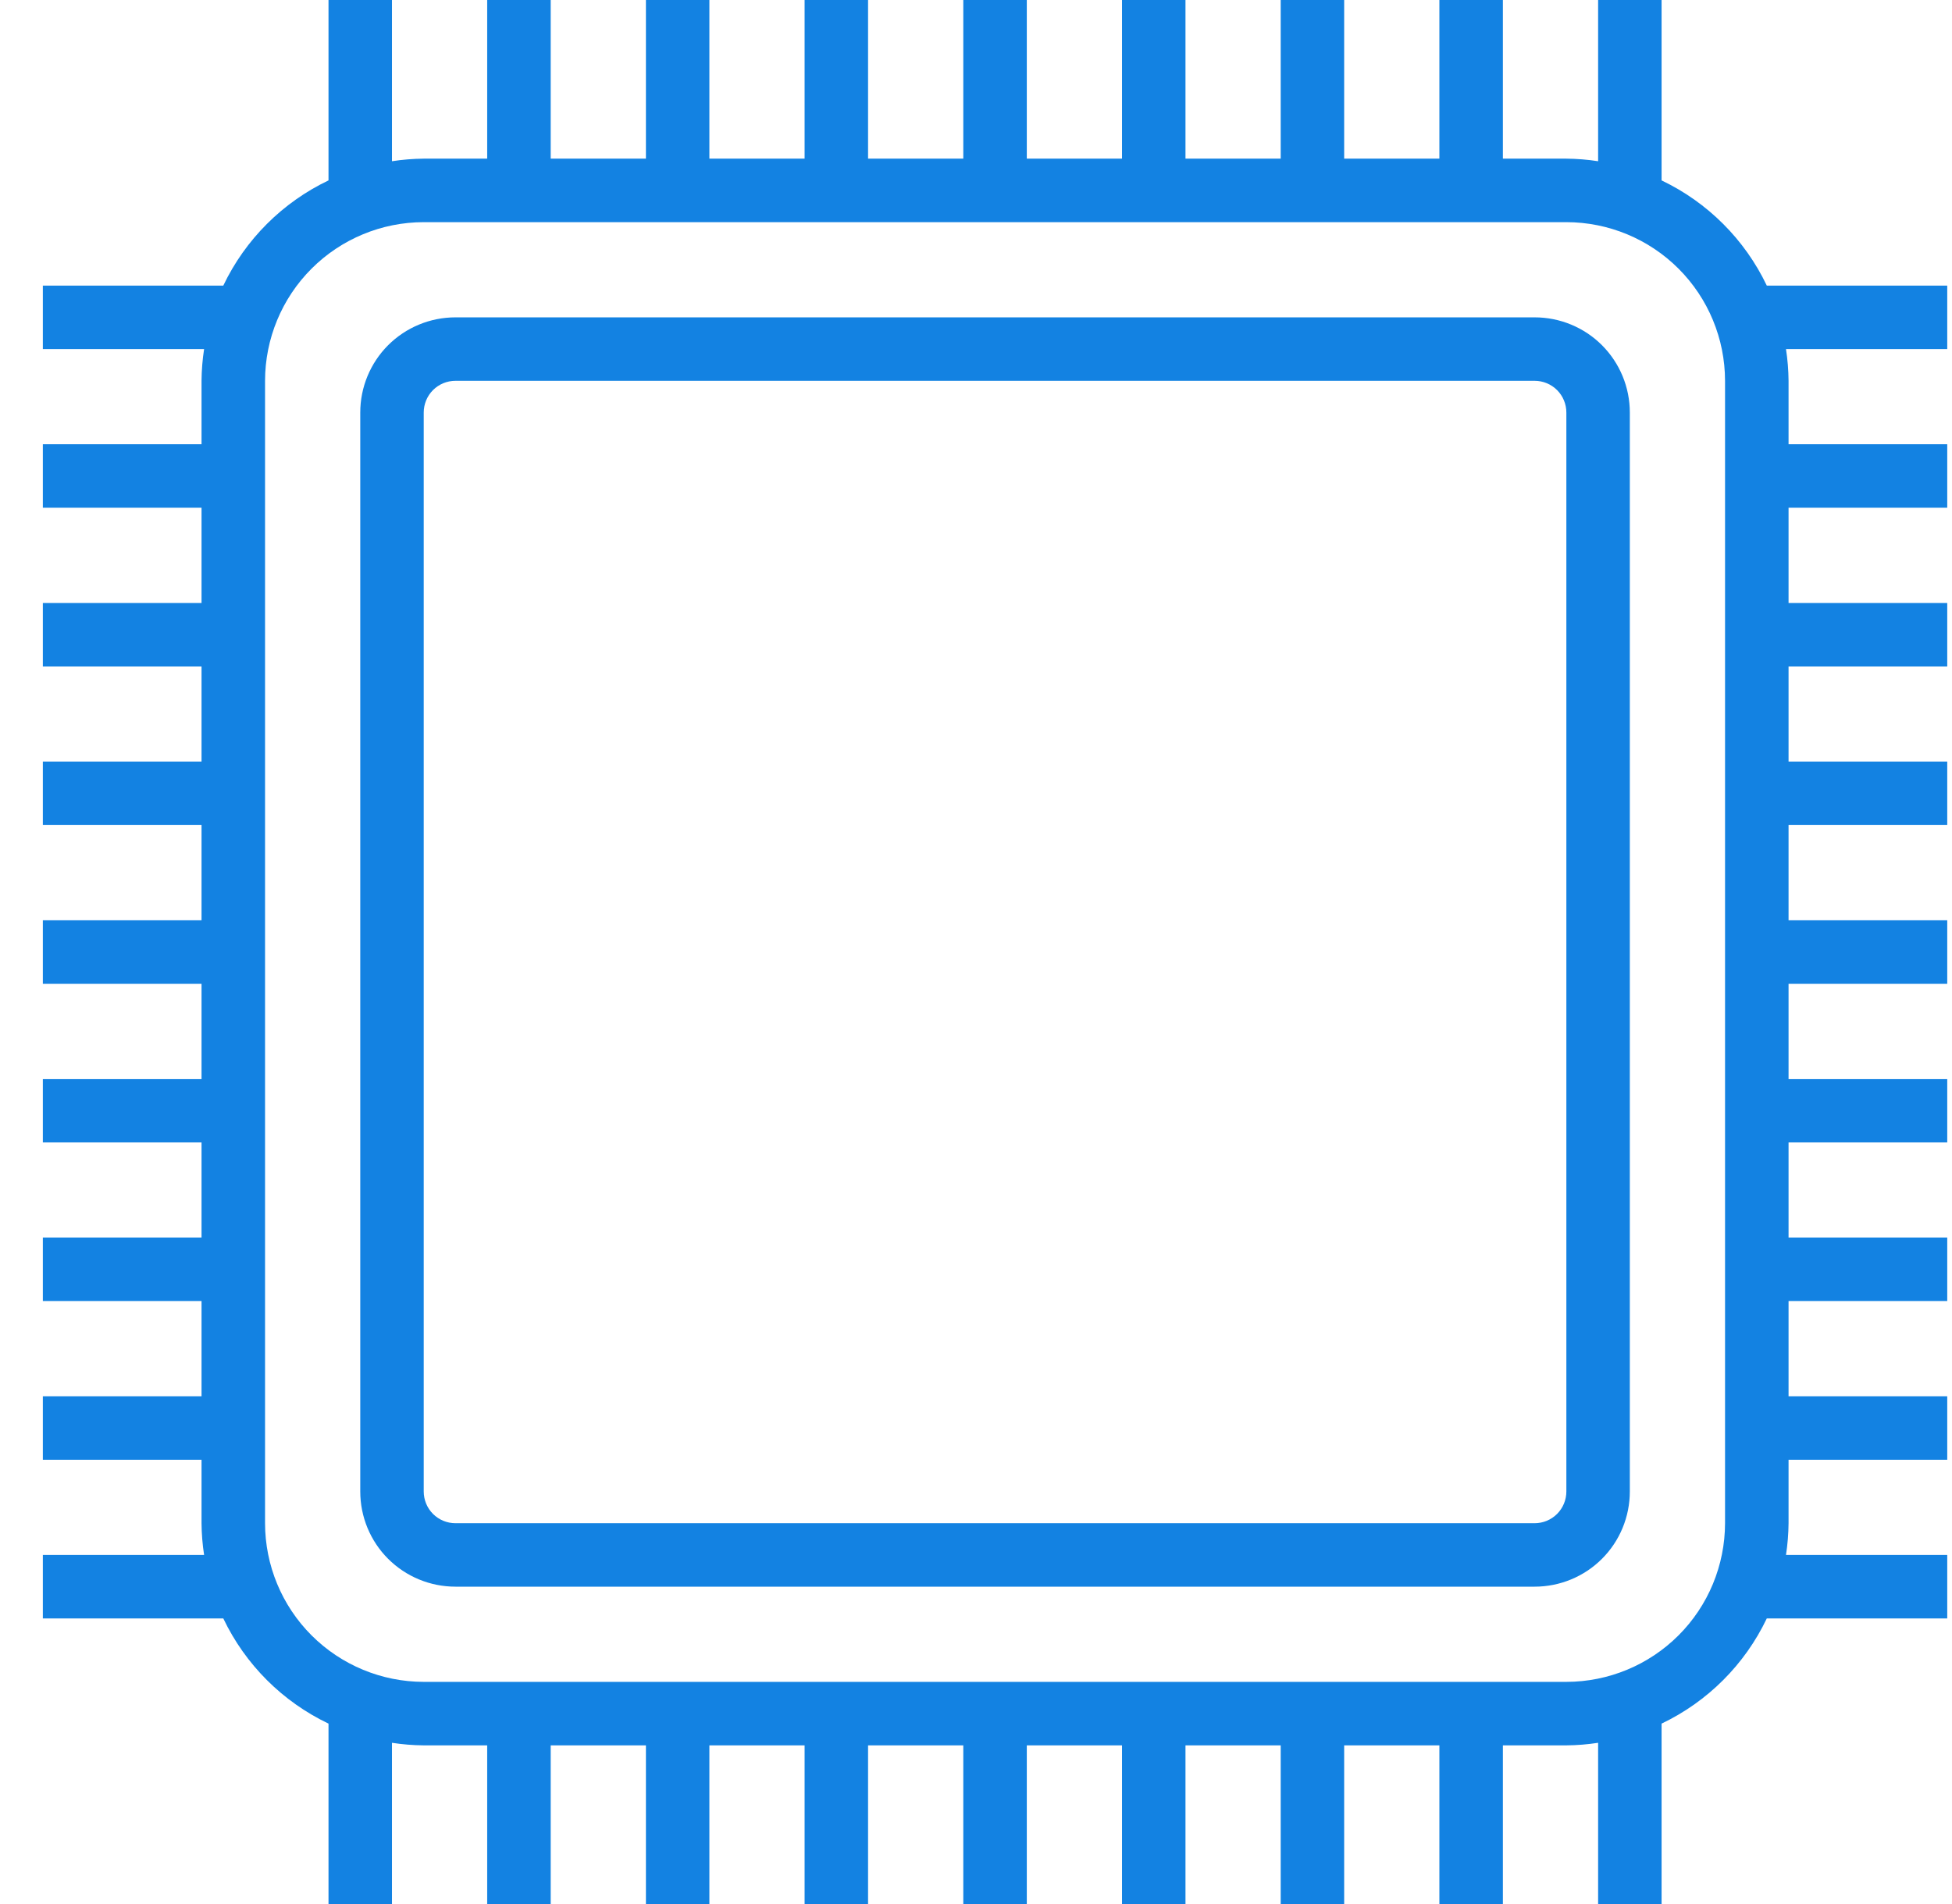 <svg width="41" height="40" viewBox="0 0 41 40" fill="none" xmlns="http://www.w3.org/2000/svg">
<path d="M34.9 3.79V0H33.567V3.387C33.346 3.353 33.123 3.335 32.9 3.333H31.567V0H30.233V3.333H28.233V0H26.9V3.333H24.9V0H23.567V3.333H21.567V0H20.233V3.333H18.233V0H16.9V3.333H14.9V0H13.567V3.333H11.567V0H10.233V3.333H8.9C8.677 3.335 8.454 3.353 8.233 3.387V0H6.9V3.79C5.932 4.252 5.152 5.032 4.69 6H0.9V7.333H4.287C4.253 7.554 4.235 7.777 4.233 8V9.333H0.9V10.667H4.233V12.667H0.9V14H4.233V16H0.9V17.333H4.233V19.333H0.9V20.667H4.233V22.667H0.9V24H4.233V26H0.9V27.333H4.233V29.333H0.9V30.667H4.233V32C4.235 32.223 4.253 32.446 4.287 32.667H0.9V34H4.69C5.152 34.968 5.932 35.748 6.9 36.21V40H8.233V36.613C8.454 36.647 8.677 36.665 8.9 36.667H10.233V40H11.567V36.667H13.567V40H14.9V36.667H16.9V40H18.233V36.667H20.233V40H21.567V36.667H23.567V40H24.9V36.667H26.9V40H28.233V36.667H30.233V40H31.567V36.667H32.9C33.123 36.665 33.346 36.647 33.567 36.613V40H34.9V36.21C35.868 35.748 36.648 34.968 37.11 34H40.9V32.667H37.513C37.547 32.446 37.565 32.223 37.567 32V30.667H40.9V29.333H37.567V27.333H40.9V26H37.567V24H40.9V22.667H37.567V20.667H40.9V19.333H37.567V17.333H40.9V16H37.567V14H40.9V12.667H37.567V10.667H40.9V9.333H37.567V8C37.565 7.777 37.547 7.554 37.513 7.333H40.9V6H37.11C36.648 5.032 35.868 4.252 34.9 3.79ZM36.233 32C36.232 32.884 35.881 33.731 35.256 34.356C34.631 34.981 33.784 35.332 32.9 35.333H8.9C8.016 35.332 7.169 34.981 6.544 34.356C5.919 33.731 5.568 32.884 5.567 32V8C5.568 7.116 5.919 6.269 6.544 5.644C7.169 5.019 8.016 4.668 8.9 4.667H32.9C33.784 4.668 34.631 5.019 35.256 5.644C35.881 6.269 36.232 7.116 36.233 8V32Z" fill="#1382E2"/>
<path d="M32.233 6.667H9.567C9.036 6.667 8.528 6.877 8.152 7.252C7.777 7.628 7.567 8.136 7.567 8.667V31.333C7.567 31.864 7.777 32.373 8.152 32.748C8.528 33.123 9.036 33.333 9.567 33.333H32.233C32.764 33.333 33.273 33.123 33.648 32.748C34.023 32.373 34.233 31.864 34.233 31.333V8.667C34.233 8.136 34.023 7.628 33.648 7.252C33.273 6.877 32.764 6.667 32.233 6.667ZM32.9 31.333C32.9 31.51 32.83 31.68 32.705 31.805C32.58 31.93 32.41 32 32.233 32H9.567C9.39 32 9.22 31.93 9.095 31.805C8.97 31.68 8.9 31.51 8.9 31.333V8.667C8.9 8.49 8.97 8.32 9.095 8.195C9.22 8.07 9.39 8 9.567 8H32.233C32.41 8 32.58 8.07 32.705 8.195C32.83 8.32 32.9 8.49 32.9 8.667V31.333Z" fill="#1382E2"/>
</svg>
